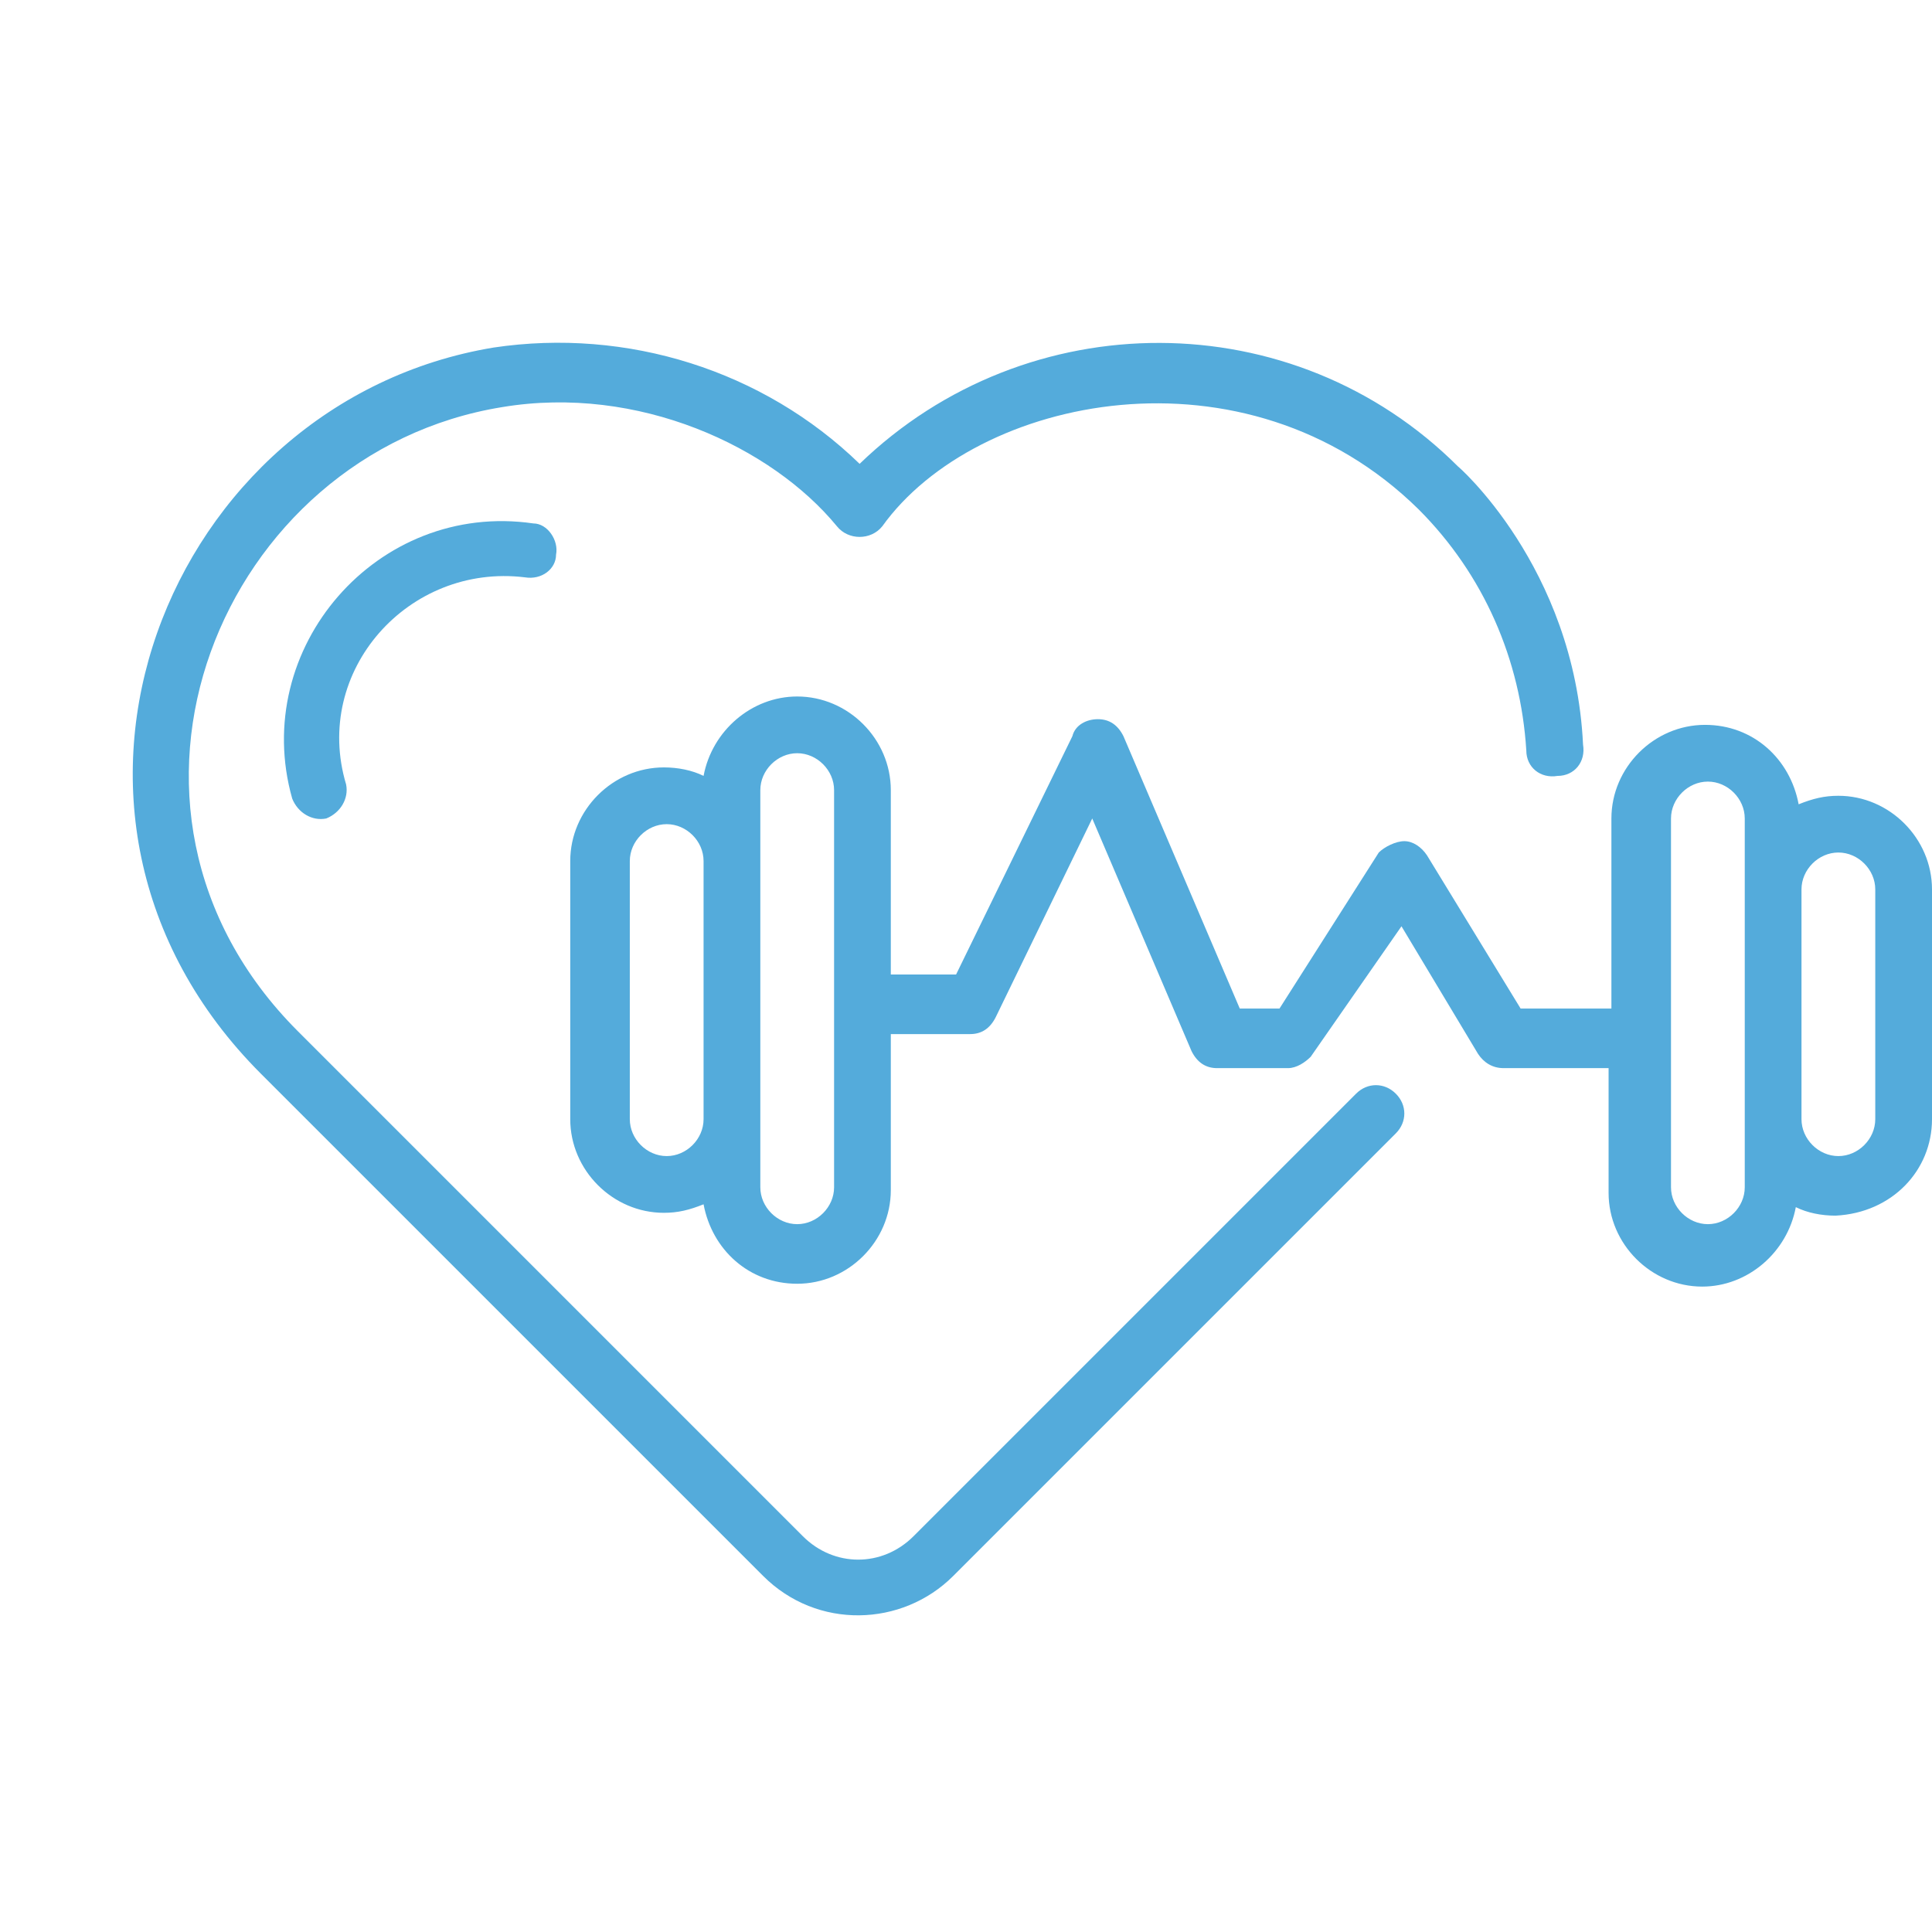 <svg xmlns="http://www.w3.org/2000/svg" xmlns:xlink="http://www.w3.org/1999/xlink" width="500" zoomAndPan="magnify" viewBox="0 0 375 375" height="500" preserveAspectRatio="xMidYMid meet" version="1.0"><path fill="#54abdb" d="M 296.254 145.648 C 296.254 148.953 299.008 151.156 302.312 150.605 C 305.617 150.605 307.82 147.852 307.27 144.547 C 305.617 109.855 282.488 90.031 283.039 90.582 C 251.102 58.645 199.34 58.645 166.852 90.031 C 148.129 71.859 121.695 63.602 95.816 67.457 C 32.488 77.918 0 157.766 50.66 208.426 L 148.129 305.891 C 158.59 316.355 175.109 315.805 185.023 305.891 L 270.926 219.988 C 273.129 217.785 273.129 214.48 270.926 212.281 C 268.723 210.078 265.418 210.078 263.215 212.281 L 177.312 298.184 C 171.254 304.238 161.895 304.238 155.836 298.184 L 57.82 200.164 C 14.316 156.664 42.953 87.832 97.469 79.02 C 123.898 74.613 149.781 86.73 162.445 102.148 C 164.648 104.902 169.055 104.902 171.254 102.148 C 189.426 76.816 241.738 65.805 275.332 98.844 C 287.996 111.508 295.152 128.027 296.254 145.648 Z M 296.254 145.648 " fill-opacity="1" fill-rule="nonzero"/><path fill="#54abdb" d="M 101.871 112.059 C 105.176 112.609 107.93 110.406 107.93 107.652 C 108.48 104.902 106.277 101.598 103.523 101.598 C 73.238 97.191 48.457 125.824 56.719 155.012 C 57.82 157.766 60.574 159.418 63.324 158.867 C 66.078 157.766 67.73 155.012 67.18 152.258 C 60.574 130.23 79.297 109.305 101.871 112.059 Z M 101.871 112.059 " fill-opacity="1" fill-rule="nonzero"/><path fill="#54abdb" d="M 375 217.234 L 375 172.633 C 375 162.719 366.738 154.461 356.828 154.461 C 354.074 154.461 351.871 155.012 349.117 156.113 C 347.469 147.301 340.309 140.695 330.945 140.695 C 321.035 140.695 312.773 148.953 312.773 158.867 L 312.773 195.762 L 295.152 195.762 L 276.98 166.023 C 275.883 164.371 274.23 163.27 272.578 163.27 C 270.926 163.27 268.723 164.371 267.621 165.473 L 248.348 195.762 L 240.641 195.762 L 218.062 142.895 C 216.961 140.695 215.309 139.594 213.105 139.594 C 210.902 139.594 208.699 140.695 208.148 142.895 L 185.574 189.152 L 172.906 189.152 L 172.906 153.359 C 172.906 143.445 164.648 135.188 154.734 135.188 C 145.926 135.188 138.215 141.797 136.562 150.605 C 134.359 149.504 131.609 148.953 128.855 148.953 C 118.941 148.953 110.684 157.215 110.684 167.125 L 110.684 217.234 C 110.684 227.148 118.941 235.406 128.855 235.406 C 131.609 235.406 133.812 234.855 136.562 233.754 C 138.215 242.566 145.375 249.176 154.734 249.176 C 164.648 249.176 172.906 240.914 172.906 231.004 L 172.906 200.715 L 188.324 200.715 C 190.527 200.715 192.18 199.613 193.281 197.41 L 212.004 158.867 L 231.277 204.02 C 232.379 206.223 234.031 207.324 236.234 207.324 L 250 207.324 C 251.652 207.324 253.305 206.223 254.406 205.121 L 272.027 179.789 L 286.895 204.57 C 287.996 206.223 289.648 207.324 291.852 207.324 L 312.227 207.324 L 312.227 231.555 C 312.227 241.465 320.484 249.727 330.398 249.727 C 339.207 249.727 346.918 243.117 348.566 234.305 C 350.77 235.406 353.523 235.957 356.277 235.957 C 367.289 235.406 375 227.148 375 217.234 Z M 136.562 217.234 C 136.562 221.09 133.262 224.395 129.406 224.395 C 125.551 224.395 122.246 221.09 122.246 217.234 L 122.246 167.125 C 122.246 163.27 125.551 159.969 129.406 159.969 C 133.262 159.969 136.562 163.27 136.562 167.125 Z M 161.895 230.453 C 161.895 234.305 158.59 237.609 154.734 237.609 C 150.883 237.609 147.578 234.305 147.578 230.453 C 147.578 207.324 147.578 175.938 147.578 153.359 C 147.578 149.504 150.883 146.199 154.734 146.199 C 158.59 146.199 161.895 149.504 161.895 153.359 Z M 338.656 230.453 C 338.656 234.305 335.352 237.609 331.496 237.609 C 327.645 237.609 324.34 234.305 324.34 230.453 L 324.34 158.867 C 324.34 155.012 327.645 151.707 331.496 151.707 C 335.352 151.707 338.656 155.012 338.656 158.867 C 338.656 180.34 338.656 208.977 338.656 230.453 Z M 363.988 217.234 C 363.988 221.09 360.684 224.395 356.828 224.395 C 352.973 224.395 349.668 221.09 349.668 217.234 L 349.668 172.633 C 349.668 168.777 352.973 165.473 356.828 165.473 C 360.684 165.473 363.988 168.777 363.988 172.633 Z M 363.988 217.234 " fill-opacity="1" fill-rule="nonzero"/></svg>